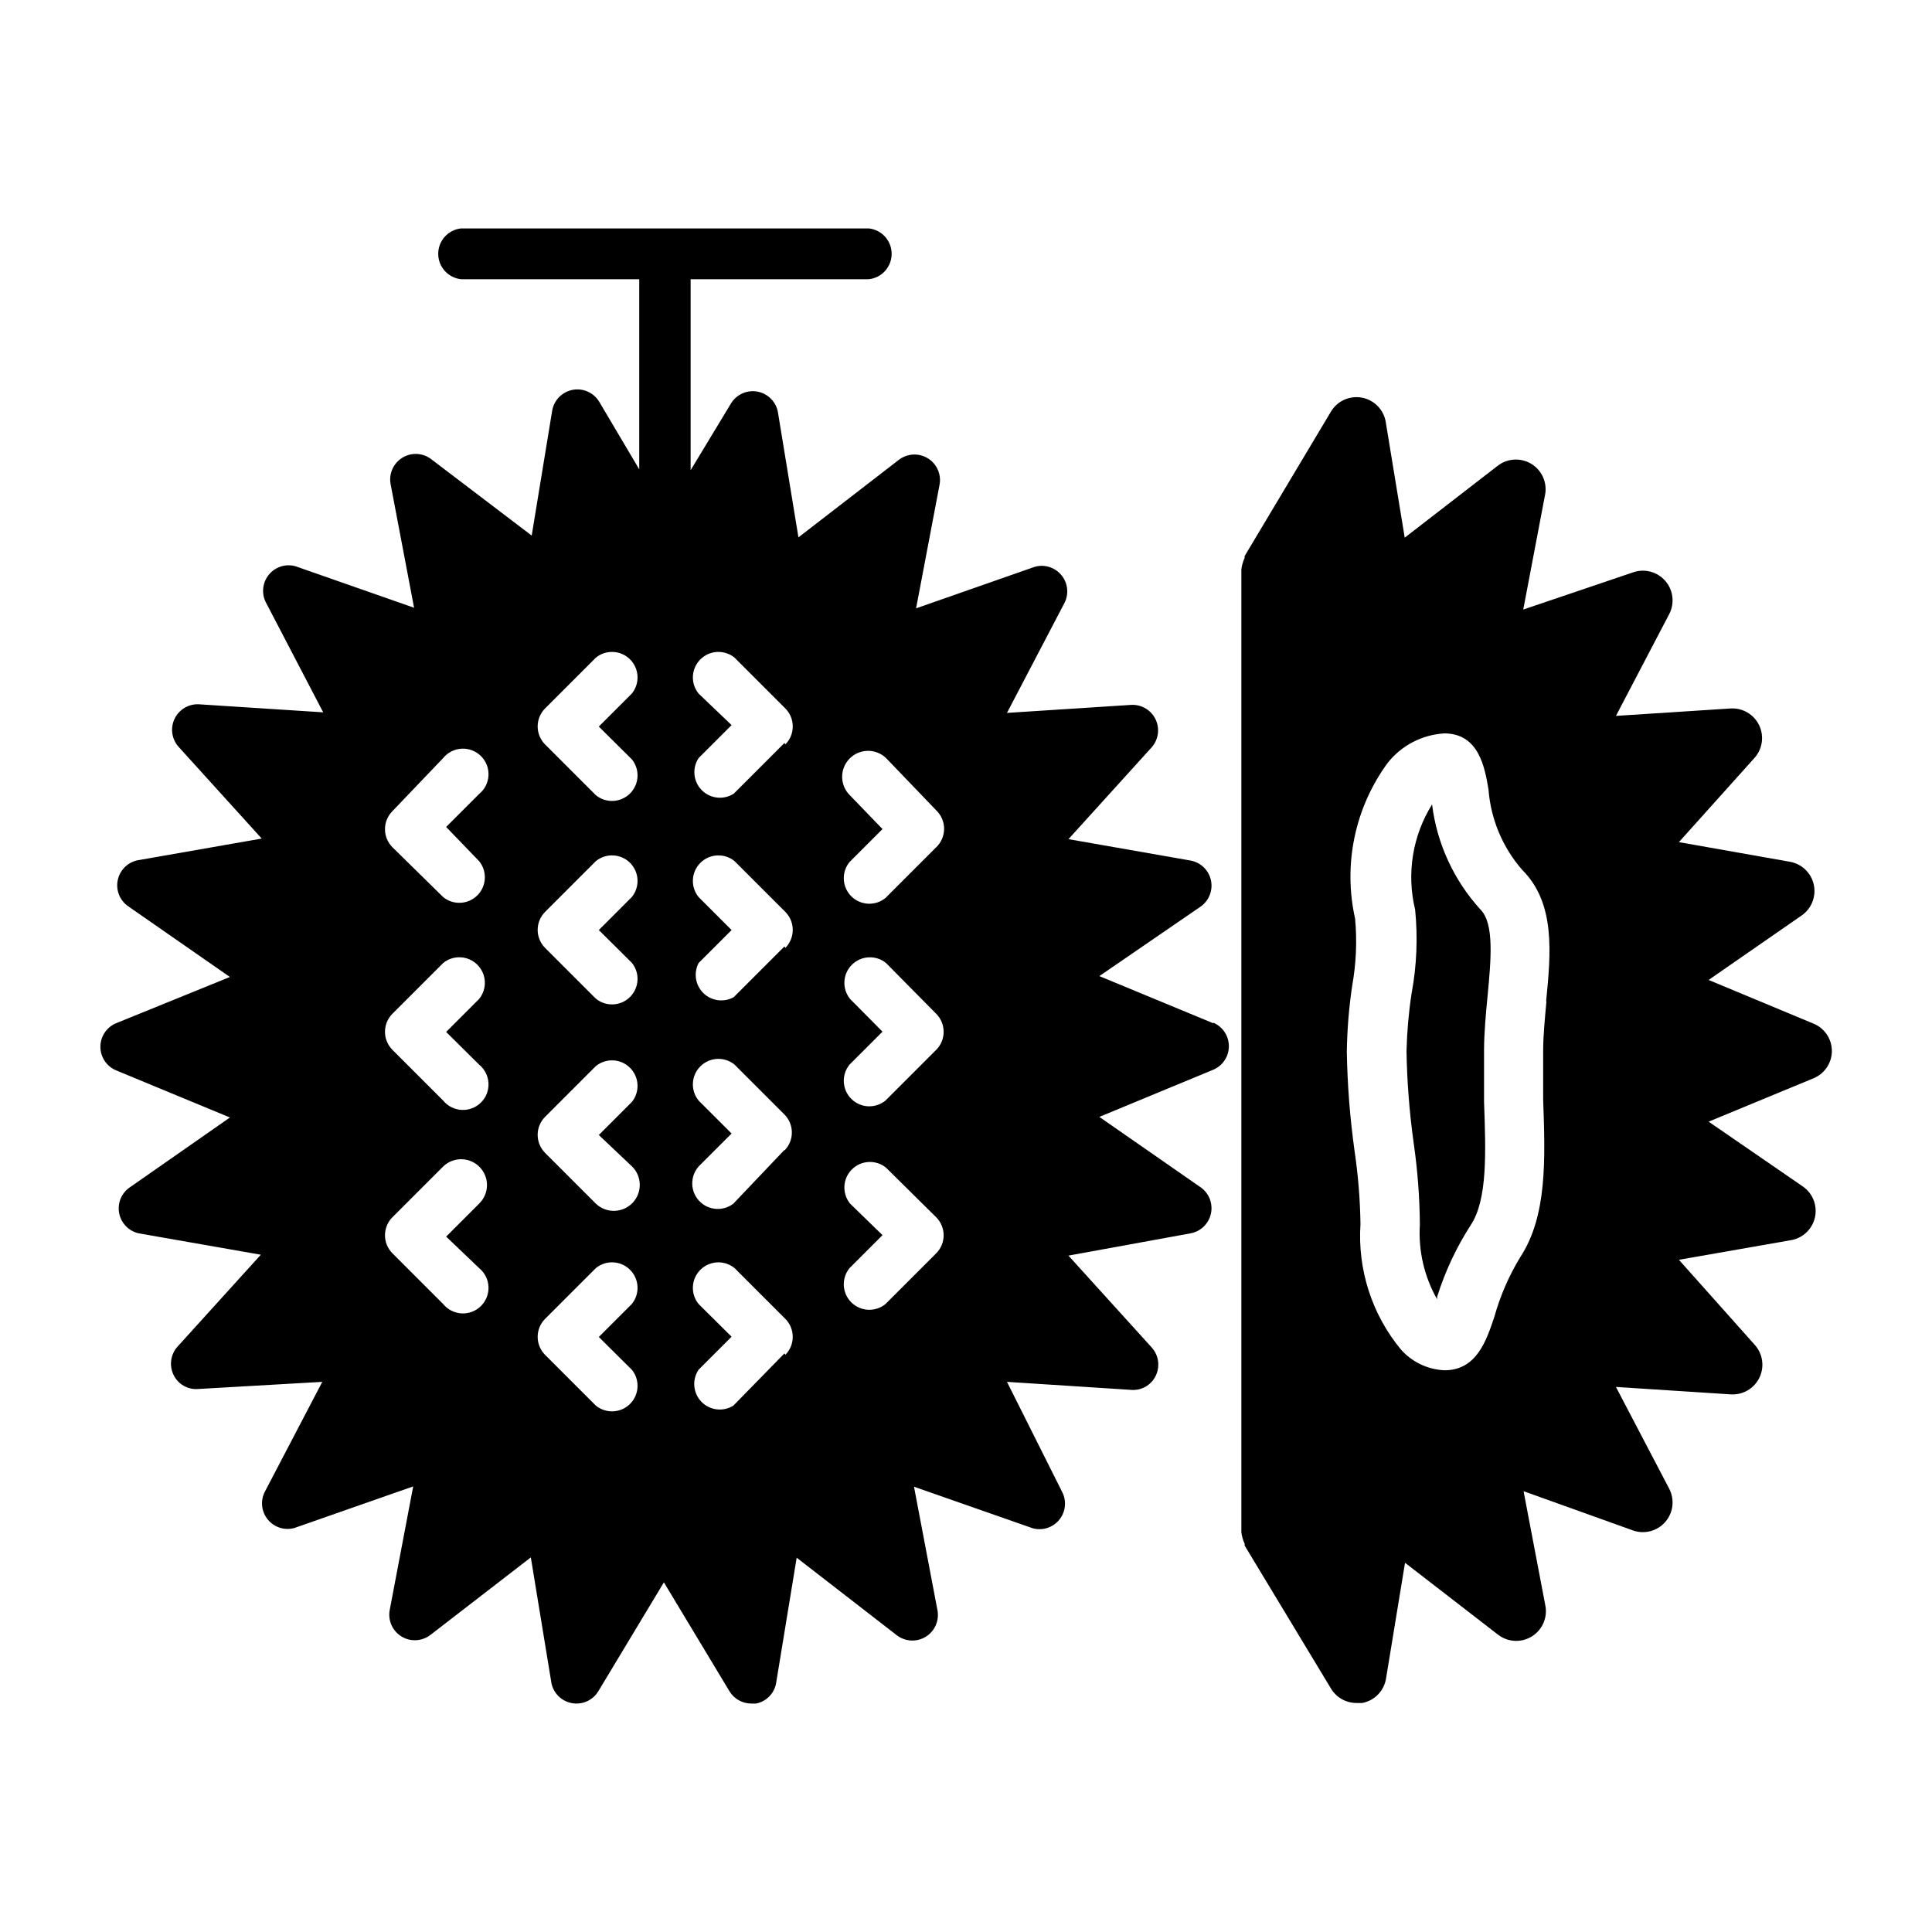 <?xml version="1.0" encoding="UTF-8"?>
<!-- Uploaded to: ICON Repo, www.iconrepo.com, Generator: ICON Repo Mixer Tools -->
<svg fill="#000000" width="800px" height="800px" version="1.1" viewBox="144 144 512 512" xmlns="http://www.w3.org/2000/svg">
 <g>
  <path d="m465.57 415.19-30.23-12.516 26.844-18.422c2.234-1.566 3.309-4.324 2.723-6.992-0.586-2.664-2.715-4.719-5.398-5.207l-32.355-5.668 22.043-24.324v-0.004c1.816-2.043 2.223-4.977 1.035-7.438-1.188-2.461-3.738-3.969-6.469-3.816l-32.906 2.125 15.273-29.207c1.184-2.391 0.852-5.254-0.852-7.312-1.699-2.055-4.449-2.922-7.019-2.211l-31.488 11.02 6.219-32.746c0.52-2.762-0.723-5.555-3.113-7.019-2.394-1.469-5.445-1.309-7.672 0.406l-26.609 20.547-5.434-33.141h0.004c-0.488-2.773-2.641-4.949-5.402-5.477-2.766-0.523-5.562 0.715-7.035 3.113l-10.707 17.711v-50.617h47.234c3.438-0.371 6.039-3.273 6.039-6.731s-2.602-6.356-6.039-6.731h-108.08c-3.438 0.375-6.043 3.273-6.043 6.731s2.606 6.359 6.043 6.731h47.23v50.383l-10.629-17.949c-1.469-2.398-4.269-3.637-7.031-3.113-2.766 0.527-4.914 2.707-5.406 5.477l-5.434 33.141-26.605-20.23c-2.223-1.715-5.273-1.879-7.668-0.41-2.394 1.469-3.633 4.262-3.117 7.019l6.219 32.746-31.488-11.02 0.004 0.004c-2.555-0.688-5.269 0.172-6.961 2.203-1.691 2.027-2.047 4.856-0.914 7.242l15.273 29.285-32.906-2.125v-0.004c-2.731-0.148-5.281 1.359-6.469 3.82-1.188 2.461-0.777 5.394 1.039 7.438l22.043 24.324-32.355 5.668c-2.812 0.348-5.109 2.41-5.758 5.168-0.652 2.754 0.484 5.625 2.844 7.191l26.844 18.656-30.227 12.281c-2.488 1.07-4.098 3.516-4.098 6.219s1.609 5.148 4.098 6.219l30.23 12.516-26.848 18.738c-2.078 1.605-3.039 4.269-2.465 6.832 0.574 2.562 2.578 4.562 5.141 5.133l32.355 5.668-22.043 24.324c-1.855 2.035-2.289 4.992-1.102 7.477 1.176 2.504 3.781 4.008 6.535 3.781l32.902-1.891-15.27 29.203c-1.184 2.394-0.852 5.258 0.852 7.312 1.699 2.059 4.449 2.926 7.019 2.215l31.488-11.02-6.219 32.746c-0.52 2.758 0.723 5.551 3.113 7.019 2.394 1.469 5.445 1.305 7.672-0.406l26.609-20.547 5.434 33.141h-0.004c0.488 2.769 2.641 4.949 5.402 5.473 2.766 0.527 5.566-0.711 7.035-3.109l17.398-28.891 17.398 28.891h-0.004c1.227 1.996 3.402 3.219 5.746 3.227h1.262c2.766-0.527 4.906-2.731 5.352-5.512l5.434-33.141 26.527 20.547c2.227 1.715 5.277 1.875 7.672 0.406 2.391-1.465 3.633-4.258 3.113-7.019l-6.219-32.746 31.488 11.02c2.551 0.688 5.269-0.172 6.961-2.203s2.047-4.859 0.91-7.242l-14.719-29.363 32.906 2.125h-0.004c2.754 0.23 5.359-1.277 6.535-3.777 1.188-2.484 0.754-5.441-1.102-7.481l-22.043-24.324 32.355-5.902c2.684-0.488 4.812-2.543 5.398-5.211 0.586-2.668-0.488-5.422-2.723-6.992l-26.844-18.656 30.23-12.516c2.484-1.07 4.094-3.516 4.094-6.219 0-2.707-1.609-5.152-4.094-6.219zm-194.6 64.867c1.484 1.207 2.387 2.988 2.481 4.902 0.098 1.91-0.617 3.777-1.973 5.129-1.355 1.355-3.219 2.07-5.129 1.977-1.914-0.098-3.695-1-4.906-2.484l-13.461-13.461c-2.609-2.637-2.609-6.887 0-9.523l13.461-13.461v-0.004c1.305-1.262 3.059-1.953 4.875-1.926 1.816 0.031 3.547 0.781 4.809 2.086 2.633 2.715 2.559 7.051-0.156 9.684l-8.738 8.738zm0-53.922v-0.004c1.484 1.211 2.387 2.992 2.481 4.906 0.098 1.91-0.617 3.773-1.973 5.129-1.355 1.352-3.219 2.07-5.129 1.973-1.914-0.098-3.695-1-4.906-2.481l-13.461-13.461c-2.609-2.641-2.609-6.887 0-9.527l13.461-13.461c2.695-2.195 6.609-1.996 9.066 0.461s2.656 6.371 0.461 9.066l-8.738 8.738zm0-53.922v-0.004c2.195 2.691 1.996 6.609-0.461 9.066-2.457 2.457-6.371 2.652-9.066 0.457l-13.461-13.223c-2.609-2.641-2.609-6.887 0-9.527l13.461-14.09c1.211-1.484 2.992-2.387 4.906-2.484 1.91-0.094 3.773 0.621 5.129 1.977 1.355 1.352 2.07 3.219 1.973 5.129-0.094 1.914-0.996 3.695-2.481 4.902l-8.738 8.738zm40.461 134.77v-0.004c2.195 2.691 2 6.609-0.457 9.066-2.457 2.453-6.375 2.652-9.066 0.457l-13.461-13.461c-2.613-2.637-2.613-6.887 0-9.523l13.461-13.461c2.691-2.199 6.609-2 9.066 0.457s2.652 6.375 0.457 9.066l-8.738 8.738zm0-53.922v-0.008c2.738 2.633 2.828 6.984 0.199 9.723-2.633 2.738-6.984 2.828-9.723 0.199l-13.461-13.461v-0.004c-2.613-2.637-2.613-6.887 0-9.523l13.461-13.461c2.691-2.195 6.609-1.996 9.066 0.461 2.457 2.453 2.652 6.371 0.457 9.062l-8.738 8.738zm0-53.922v-0.008c2.195 2.691 2 6.609-0.457 9.066s-6.375 2.652-9.066 0.457l-13.461-13.461c-2.613-2.637-2.613-6.887 0-9.523l13.461-13.461c2.691-2.195 6.609-1.996 9.066 0.457 2.457 2.457 2.652 6.375 0.457 9.066l-8.738 8.738zm0-53.922v-0.008c2.195 2.691 2 6.609-0.457 9.062-2.457 2.457-6.375 2.656-9.066 0.461l-13.461-13.461c-2.613-2.637-2.613-6.887 0-9.523l13.461-13.461v-0.004c2.691-2.195 6.609-1.996 9.066 0.461 2.457 2.457 2.652 6.375 0.457 9.066l-8.738 8.738zm40.461 157.44-13.539 13.844c-2.711 1.703-6.242 1.277-8.469-1.023-2.227-2.305-2.535-5.848-0.742-8.5l8.738-8.738-8.738-8.66c-2.195-2.691-1.996-6.609 0.461-9.066s6.375-2.656 9.066-0.457l13.461 13.461c2.609 2.637 2.609 6.887 0 9.523zm0-53.922-13.539 14.238c-2.762 2.129-6.691 1.809-9.074-0.738-2.383-2.547-2.441-6.488-0.137-9.105l8.738-8.738-8.738-8.734c-2.195-2.695-1.996-6.609 0.461-9.066s6.375-2.656 9.066-0.461l13.227 13.227c2.609 2.637 2.609 6.887 0 9.523zm0-53.922-13.461 13.461v-0.012c-2.613 1.453-5.871 1.016-8.012-1.07-2.141-2.086-2.66-5.332-1.277-7.984l8.738-8.738-8.738-8.738c-2.195-2.691-1.996-6.609 0.461-9.066 2.457-2.453 6.375-2.652 9.066-0.457l13.461 13.461c2.609 2.637 2.609 6.887 0 9.523zm0-53.922-13.461 13.461v-0.016c-2.695 1.727-6.231 1.328-8.473-0.957-2.246-2.281-2.586-5.82-0.816-8.488l8.738-8.738-8.738-8.344c-2.195-2.691-1.996-6.609 0.461-9.066 2.457-2.457 6.375-2.656 9.066-0.461l13.461 13.461v0.004c2.609 2.637 2.609 6.887 0 9.523zm40.227 135.23-13.461 13.461c-2.691 2.195-6.609 1.996-9.066-0.461-2.453-2.453-2.652-6.371-0.457-9.062l8.738-8.738-8.582-8.344c-2.195-2.695-1.996-6.609 0.461-9.066 2.457-2.457 6.371-2.656 9.066-0.461l13.301 13.148c2.613 2.637 2.613 6.887 0 9.523zm0-53.922-13.461 13.461c-2.691 2.195-6.609 1.996-9.066-0.461-2.453-2.457-2.652-6.375-0.457-9.066l8.738-8.738-8.582-8.656c-2.195-2.695-1.996-6.609 0.461-9.066 2.457-2.457 6.371-2.656 9.066-0.461l13.301 13.461c2.613 2.641 2.613 6.887 0 9.527zm0-53.688-13.461 13.461c-2.691 2.195-6.609 1.996-9.066-0.461-2.453-2.457-2.652-6.375-0.457-9.066l8.738-8.738-8.582-8.895c-2.738-2.629-2.828-6.981-0.195-9.723 2.629-2.738 6.981-2.824 9.723-0.195l13.301 13.855c1.328 1.277 2.078 3.039 2.078 4.879 0 1.844-0.75 3.606-2.078 4.883z"/>
  <path d="m629.47 422.51c-0.016-3.176-1.941-6.035-4.883-7.242l-27.785-11.57 24.641-17.082h-0.004c2.644-1.816 3.918-5.055 3.227-8.188-0.691-3.129-3.211-5.527-6.375-6.062l-29.363-5.195 19.996-22.277c2.148-2.371 2.648-5.805 1.27-8.688-1.383-2.887-4.375-4.648-7.566-4.457l-30.387 1.969 14.09-26.922v-0.004c1.523-2.871 1.125-6.379-1-8.836-2.129-2.457-5.543-3.356-8.602-2.262l-29.051 9.84 5.746-30.23h0.004c0.691-3.231-0.711-6.551-3.508-8.309-2.797-1.762-6.398-1.586-9.012 0.438l-24.641 19.051-5.039-30.699 0.004-0.004c-0.559-3.234-3.062-5.785-6.289-6.398-3.223-0.613-6.492 0.84-8.195 3.644l-22.906 38.336v0.473c-0.434 0.953-0.723 1.957-0.867 2.992v0.551 254.19 0.551c0.145 1.035 0.434 2.043 0.867 2.992v0.473l22.906 37.941c1.438 2.363 4.008 3.797 6.769 3.781h1.496c3.246-0.617 5.762-3.195 6.297-6.457l5.039-30.699 24.641 19.051c2.613 2.023 6.211 2.195 9.008 0.438 2.797-1.758 4.199-5.078 3.508-8.312l-5.746-30.148 28.969 10.391c3.059 1.094 6.473 0.195 8.602-2.262 2.125-2.457 2.523-5.969 1-8.836l-14.09-26.922 30.387 1.969v-0.004c3.207 0.227 6.231-1.523 7.633-4.418 1.402-2.891 0.906-6.348-1.258-8.727l-20.074-22.516 29.676-5.195h0.004c3.16-0.531 5.684-2.93 6.375-6.062 0.691-3.129-0.586-6.367-3.227-8.184l-24.953-17.164 27.789-11.492h-0.004c2.941-1.207 4.867-4.062 4.883-7.242zm-75.648-13.145c-0.395 4.41-0.867 8.973-0.867 13.145v12.91c0.551 15.742 1.102 30.781-6.062 41.723-2.992 4.91-5.297 10.207-6.848 15.742-2.125 6.375-4.723 14.25-13.227 14.25-4.445-0.188-8.625-2.176-11.57-5.512-7.68-9.301-11.512-21.184-10.707-33.219-0.098-6.508-0.621-13.004-1.574-19.445-1.211-8.688-1.895-17.441-2.047-26.211 0.086-5.852 0.559-11.691 1.418-17.477 1.059-5.867 1.324-11.852 0.785-17.793-3.215-14.344-0.09-29.375 8.582-41.246 3.656-4.652 9.129-7.519 15.035-7.875 9.289 0 10.785 9.289 11.73 14.879 0.609 7.856 3.727 15.305 8.895 21.254 8.895 8.816 7.637 22.043 6.375 34.875z"/>
  <path d="m523.51 357.18c-5.18 8.309-6.797 18.352-4.488 27.867 0.742 7.434 0.426 14.934-0.945 22.277-0.766 5.031-1.211 10.105-1.336 15.191 0.133 8.141 0.766 16.262 1.887 24.324 1.039 7.172 1.594 14.402 1.652 21.648-0.441 6.918 1.145 13.812 4.566 19.84v-0.633c2.109-6.754 5.129-13.188 8.977-19.129 4.41-6.769 3.938-19.285 3.465-32.59v-13.539c0-4.566 0.473-9.84 0.945-14.562 0.867-9.367 1.812-18.973-1.812-22.75-7.102-7.75-11.613-17.516-12.91-27.945z"/>
 </g>
</svg>